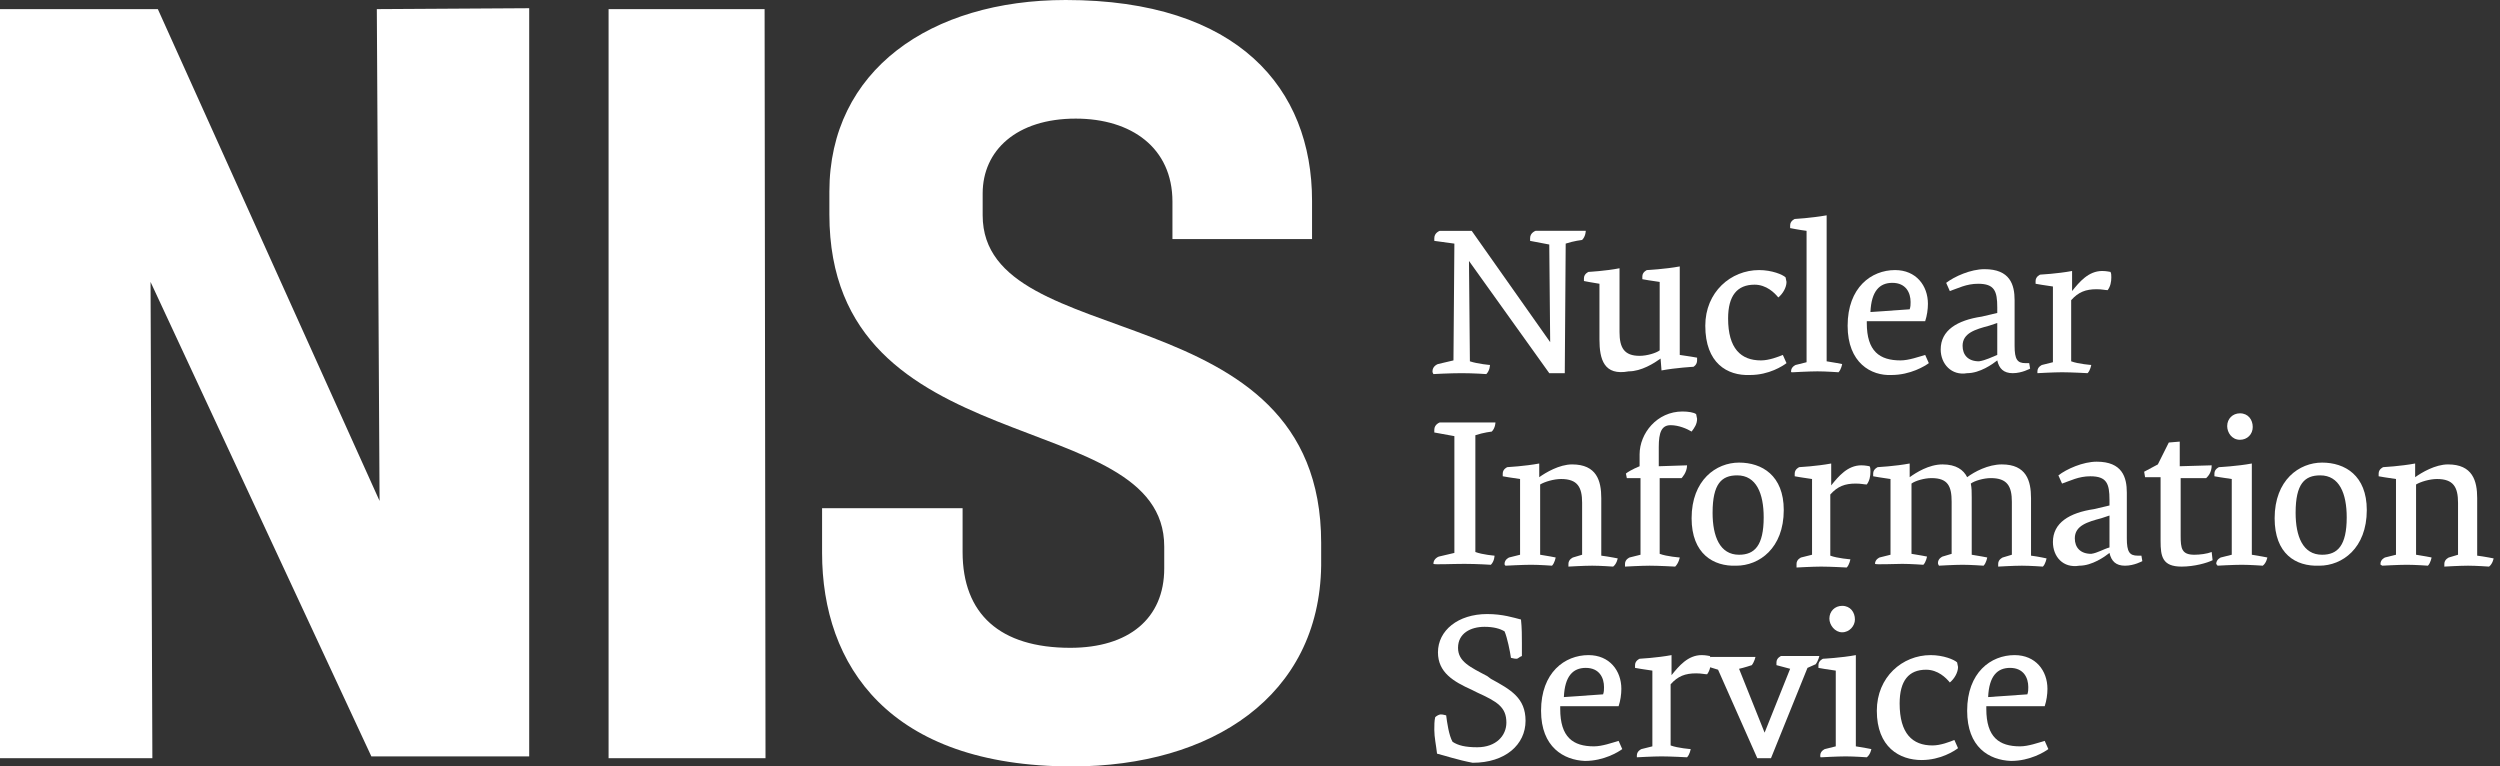 <?xml version="1.0" encoding="UTF-8"?>
<!-- Generator: Adobe Illustrator 24.2.1, SVG Export Plug-In . SVG Version: 6.00 Build 0)  -->
<svg version="1.1" id="Layer_1" xmlns="http://www.w3.org/2000/svg" xmlns:xlink="http://www.w3.org/1999/xlink" x="0px" y="0px" viewBox="0 0 274 84" style="enable-background:new 0 0 274 84;" xml:space="preserve">
<rect x="0" y="0" width="274" height="84" fill="#333333" stroke="none"/>
<style type="text/css">
	.st0{fill:#FFFFFF;}
</style>
<g>
	<path class="st0" d="M58,0.9v82H40.7l-24.2-52l0.2,52.2H0V1h17.3l24.3,53.9L41.3,1L58,0.9L58,0.9z"/>
	<path class="st0" d="M83.9,83.1H66.7V1h17.1L83.9,83.1L83.9,83.1z"/>
	<path class="st0" d="M117.5,84c-20.1,0-27.4-11.1-27.4-23.4v-4.9h15.4v4.8c0,6.8,4.1,10.5,11.8,10.5c6.4,0,10.3-3.2,10.3-8.7v-2.4   c0-15.7-36.7-8.8-36.7-36.4V21c0-13.3,11.1-21,25.9-21c18.9,0,27,9.7,27,22v4.2h-15.3v-4.1c0-5.9-4.5-9.1-10.6-9.1   c-6.5,0-10.2,3.5-10.2,8.2v2.4c0,15.5,37.1,8.2,37.1,35.9V62C144.6,76.3,132.8,84,117.5,84z"/>
	<path class="st0" d="M157,40.7c0-0.6,0.6-0.8,0.6-0.8l1.7-0.4l0.1-12.8l-2.2-0.3c0-0.1,0-0.3,0-0.3c0-0.6,0.6-0.8,0.6-0.8h3.5   l8.6,12.2l-0.1-10.7l-2.1-0.4c0-0.1,0-0.1,0-0.3c0-0.6,0.6-0.8,0.6-0.8s1.3,0,2.6,0h2.9c0,0,0,0.6-0.4,1c0,0-0.9,0.1-1.8,0.4   l-0.1,14.2h-1.7L161,28.6l0.1,11c0.9,0.3,2.2,0.4,2.2,0.4s0,0.6-0.4,1c0,0-1.4-0.1-2.7-0.1s-3.1,0.1-3.1,0.1   C157,40.8,157,40.8,157,40.7L157,40.7z"/>
	<path class="st0" d="M175.3,37.2v-6.1c-0.7-0.1-1.7-0.3-1.7-0.3c0-0.1,0-0.3,0-0.3c0-0.5,0.5-0.7,0.5-0.7s1.9-0.1,3.4-0.4v7   c0,1.7,0.5,2.6,2.2,2.6c0.8,0,1.8-0.3,2.2-0.6v-7.5c-0.8-0.1-1.9-0.3-1.9-0.3c0-0.1,0-0.3,0-0.3c0-0.5,0.5-0.7,0.5-0.7   s2-0.1,3.6-0.4v9.7c0.8,0.1,1.9,0.3,1.9,0.3v0.3c0,0.5-0.4,0.7-0.4,0.7s-1.9,0.1-3.5,0.4c0-0.1-0.1-1.3-0.1-1.3   c-0.7,0.5-2.1,1.4-3.5,1.4C175.8,41.2,175.3,39.4,175.3,37.2L175.3,37.2z"/>
	<path class="st0" d="M186.9,35.7c0-3.7,2.8-6.1,5.9-6.1c1.4,0,2.6,0.5,2.9,0.8c0,0.1,0.1,0.4,0.1,0.5c0,0.6-0.4,1.3-0.9,1.7   c-0.4-0.5-1.3-1.4-2.6-1.4c-1.9,0-2.9,1.2-2.9,3.7c0,3.3,1.4,4.6,3.6,4.6c0.9,0,1.9-0.4,2.4-0.6l0.4,0.9c-0.4,0.3-1.9,1.3-4,1.3   C189.3,41.2,186.9,39.8,186.9,35.7z"/>
	<path class="st0" d="M196.3,40.7c0-0.5,0.5-0.7,0.5-0.7l1.2-0.3V25.3c-0.8-0.1-1.8-0.3-1.8-0.3s0-0.1,0-0.3c0-0.5,0.5-0.7,0.5-0.7   s1.8-0.1,3.5-0.4v16c0.7,0.1,1.7,0.3,1.7,0.3s-0.1,0.6-0.4,0.9c0,0-1.4-0.1-2.3-0.1s-2.7,0.1-2.7,0.1   C196.3,40.8,196.3,40.8,196.3,40.7L196.3,40.7z"/>
	<path class="st0" d="M202.5,35.7c0-4.2,2.6-6.1,5.2-6.1c2.3,0,3.6,1.7,3.6,3.7c0,0.6-0.1,1.3-0.3,1.9h-6.4v0.2   c0,3.1,1.4,4.1,3.7,4.1c0.9,0,2-0.4,2.7-0.6l0.4,0.9c-0.4,0.3-2,1.3-4.1,1.3C205.1,41.2,202.5,39.8,202.5,35.7z M209.3,33.9   c0.1-0.3,0.1-0.5,0.1-0.8c0-1-0.5-2.1-2-2.1c-1.4,0-2.3,0.9-2.4,3.2L209.3,33.9z"/>
	<path class="st0" d="M212.7,38.3c0-2.1,1.8-3.2,4.5-3.6l1.7-0.4v-0.6c0-1.8-0.3-2.6-2.1-2.6c-1.3,0-2.2,0.5-3.1,0.8l-0.4-0.9   c0.9-0.7,2.7-1.5,4.2-1.5c2.8,0,3.3,1.7,3.3,3.4v5c0,1.5,0.3,1.9,1.2,1.9h0.4l0.1,0.6c0,0-0.9,0.5-1.9,0.5s-1.5-0.5-1.7-1.4   c-0.5,0.4-1.9,1.4-3.3,1.4C213.9,41.2,212.7,39.9,212.7,38.3z M218.9,38.9c0-0.4,0-0.6,0-0.9v-2.6l-0.9,0.3   c-1.5,0.4-2.9,0.8-2.9,2.2c0,1,0.6,1.7,1.8,1.7C217.6,39.5,218.4,39.1,218.9,38.9L218.9,38.9z"/>
	<path class="st0" d="M223.3,40.7c0-0.5,0.5-0.7,0.5-0.7l1.2-0.3v-8.3c-0.8-0.1-1.9-0.3-1.9-0.3s0-0.1,0-0.3c0-0.5,0.5-0.7,0.5-0.7   s1.9-0.1,3.5-0.4v2.2c0.8-1,1.8-2.2,3.3-2.2c0.5,0,0.8,0.1,0.9,0.1c0.1,0.1,0.1,0.4,0.1,0.6c0,0.5-0.1,1-0.4,1.4   c-0.3,0-0.6-0.1-1.2-0.1c-1.2,0-2,0.3-2.8,1.2v6.7c0.8,0.3,2.2,0.4,2.2,0.4s-0.1,0.6-0.4,0.9c0,0-1.8-0.1-2.8-0.1   c-0.9,0-2.7,0.1-2.7,0.1C223.3,40.8,223.3,40.8,223.3,40.7L223.3,40.7z"/>
	<path class="st0" d="M157.1,61.8c0-0.6,0.6-0.8,0.6-0.8l1.7-0.4V47.8l-2.2-0.4c0-0.1,0-0.1,0-0.3c0-0.6,0.6-0.8,0.6-0.8   s1.7,0,2.8,0s3.3,0,3.3,0s0,0.6-0.4,1c0,0-0.9,0.1-1.8,0.4v12.8c0.8,0.3,2.1,0.4,2.1,0.4s0,0.6-0.4,1c0,0-1.5-0.1-2.9-0.1   C159.1,61.8,157.2,61.9,157.1,61.8C157.1,61.9,157.1,61.9,157.1,61.8L157.1,61.8z"/>
	<path class="st0" d="M164.9,61.8c0-0.5,0.5-0.7,0.5-0.7l1.2-0.3v-8.3c-0.8-0.1-1.9-0.3-1.9-0.3s0-0.1,0-0.3c0-0.5,0.5-0.7,0.5-0.7   s1.9-0.1,3.5-0.4v1.5c0.7-0.5,2.2-1.4,3.6-1.4c2.7,0,3.2,1.8,3.2,3.7v6.3c0.8,0.1,1.8,0.3,1.8,0.3s-0.1,0.6-0.5,0.9   c0,0-1.4-0.1-2.3-0.1s-2.6,0.1-2.6,0.1c0-0.1,0-0.3,0-0.3c0-0.5,0.5-0.7,0.5-0.7l1-0.3v-5.7c0-1.7-0.5-2.6-2.3-2.6   c-0.8,0-1.8,0.3-2.3,0.6v7.7c0.7,0.1,1.7,0.3,1.7,0.3s-0.1,0.6-0.4,0.9c0,0-1.4-0.1-2.3-0.1S165,62,165,62   C164.9,61.9,164.9,61.9,164.9,61.8z"/>
	<path class="st0" d="M178.1,61.8c0-0.5,0.5-0.7,0.5-0.7l1.2-0.3v-8.4h-1.5l-0.1-0.5c0.5-0.4,1.5-0.8,1.5-0.8v-1.3   c0-2.3,1.9-4.7,4.7-4.7c0.6,0,1.3,0.1,1.5,0.3c0,0.1,0.1,0.4,0.1,0.5c0,0.6-0.3,1-0.6,1.4c-0.5-0.3-1.4-0.7-2.3-0.7   c-1,0-1.3,0.8-1.3,2.4v2.1l3.1-0.1c0,0.8-0.6,1.4-0.6,1.4h-2.4v8.3c0.8,0.3,2.2,0.4,2.2,0.4s-0.1,0.6-0.5,1c0,0-1.8-0.1-2.8-0.1   c-0.9,0-2.7,0.1-2.7,0.1C178.1,61.9,178.1,61.8,178.1,61.8L178.1,61.8z"/>
	<path class="st0" d="M185.4,56.8c0-4.2,2.7-6.1,5.2-6.1s4.9,1.4,4.9,5.2c0,4.2-2.7,6.1-5.2,6.1C187.8,62.1,185.4,60.7,185.4,56.8z    M193.3,56.7c0-2.6-0.8-4.6-2.9-4.6c-1.7,0-2.7,0.9-2.7,4.1c0,2.6,0.8,4.6,2.9,4.6C192.3,60.8,193.3,59.8,193.3,56.7z"/>
	<path class="st0" d="M196.9,61.8c0-0.5,0.5-0.7,0.5-0.7l1.2-0.3v-8.3c-0.8-0.1-1.9-0.3-1.9-0.3s0-0.1,0-0.3c0-0.5,0.5-0.7,0.5-0.7   s1.9-0.1,3.5-0.4v2.4c0.8-1,1.8-2.2,3.3-2.2c0.5,0,0.8,0.1,0.9,0.1c0.1,0.1,0.1,0.4,0.1,0.6c0,0.5-0.1,1-0.4,1.4   c-0.3,0-0.6-0.1-1.2-0.1c-1.2,0-2,0.3-2.8,1.2v6.7c0.8,0.3,2.2,0.4,2.2,0.4s-0.1,0.6-0.4,0.9c0,0-1.8-0.1-2.8-0.1   c-0.9,0-2.7,0.1-2.7,0.1C196.9,61.9,196.9,61.9,196.9,61.8L196.9,61.8z"/>
	<path class="st0" d="M205.5,61.8c0-0.5,0.5-0.7,0.5-0.7l1.2-0.3v-8.3c-0.8-0.1-1.9-0.3-1.9-0.3s0-0.1,0-0.3c0-0.5,0.5-0.7,0.5-0.7   s1.9-0.1,3.5-0.4v1.5c0.7-0.5,2.1-1.4,3.6-1.4s2.3,0.6,2.7,1.4c0.8-0.6,2.3-1.4,3.8-1.4c2.7,0,3.2,1.8,3.2,3.7v6.3   c0.8,0.1,1.7,0.3,1.7,0.3s-0.1,0.6-0.4,0.9c0,0-1.4-0.1-2.3-0.1s-2.6,0.1-2.6,0.1c0-0.1,0-0.1,0-0.3c0-0.5,0.5-0.7,0.5-0.7l1-0.3   V55c0-1.7-0.5-2.6-2.3-2.6c-0.8,0-1.8,0.3-2.2,0.6c0.1,0.5,0.1,0.9,0.1,1.5v6.3c0.7,0.1,1.7,0.3,1.7,0.3s-0.1,0.6-0.4,0.9   c0,0-1.4-0.1-2.3-0.1s-2.6,0.1-2.6,0.1c0-0.1-0.1-0.1-0.1-0.3c0-0.5,0.5-0.7,0.5-0.7l1-0.3V55c0-1.7-0.4-2.6-2.2-2.6   c-0.8,0-1.8,0.3-2.2,0.6v7.7c0.7,0.1,1.7,0.3,1.7,0.3s-0.1,0.6-0.4,0.9c0,0-1.4-0.1-2.3-0.1S205.6,61.9,205.5,61.8   C205.5,61.9,205.5,61.9,205.5,61.8L205.5,61.8z"/>
	<path class="st0" d="M225,59.4c0-2.1,1.8-3.2,4.5-3.6l1.7-0.4v-0.6c0-1.8-0.3-2.6-2.1-2.6c-1.3,0-2.2,0.5-3.1,0.8l-0.4-0.9   c0.9-0.7,2.7-1.5,4.2-1.5c2.8,0,3.3,1.7,3.3,3.4v5c0,1.5,0.3,1.9,1.2,1.9h0.4l0.1,0.6c0,0-0.9,0.5-1.9,0.5s-1.5-0.5-1.7-1.4   c-0.5,0.4-1.9,1.4-3.3,1.4C226.1,62.3,225,61,225,59.4z M231.2,60c0-0.4,0-0.6,0-0.9v-2.6l-0.9,0.3c-1.5,0.4-2.9,0.8-2.9,2.2   c0,1,0.6,1.7,1.8,1.7C229.9,60.6,230.5,60.2,231.2,60L231.2,60z"/>
	<path class="st0" d="M236.8,59.3v-7h-1.7l-0.1-0.6l1.5-0.8l1.2-2.4l1.2-0.1v2.7l3.5-0.1c0,0.8-0.4,1.2-0.6,1.4H239v6.3   c0,1.4,0.1,2.1,1.5,2.1c0.6,0,1.4-0.1,1.9-0.3l0.1,0.9c-0.6,0.3-2,0.7-3.4,0.7C237,62.1,236.8,61,236.8,59.3L236.8,59.3z"/>
	<path class="st0" d="M242.9,61.8c0-0.5,0.5-0.7,0.5-0.7l1.2-0.3v-8.3c-0.8-0.1-1.9-0.3-1.9-0.3s0-0.1,0-0.3c0-0.5,0.5-0.7,0.5-0.7   s2-0.1,3.6-0.4v10c0.7,0.1,1.7,0.3,1.7,0.3s-0.1,0.6-0.5,0.9c0,0-1.4-0.1-2.3-0.1S243,62,243,62C243.1,61.9,242.9,61.9,242.9,61.8   L242.9,61.8z M244.1,46.7c0-0.8,0.6-1.4,1.4-1.4c0.9,0,1.4,0.7,1.4,1.5s-0.6,1.4-1.4,1.4C244.6,48.2,244.1,47.4,244.1,46.7z"/>
	<path class="st0" d="M249.3,56.8c0-4.2,2.7-6.1,5.2-6.1s4.9,1.4,4.9,5.2c0,4.2-2.7,6.1-5.2,6.1C251.6,62.1,249.3,60.7,249.3,56.8z    M257.2,56.7c0-2.6-0.8-4.6-2.9-4.6c-1.7,0-2.7,0.9-2.7,4.1c0,2.6,0.8,4.6,2.9,4.6C256.2,60.8,257.2,59.8,257.2,56.7z"/>
	<path class="st0" d="M260.9,61.8c0-0.5,0.5-0.7,0.5-0.7l1.2-0.3v-8.3c-0.8-0.1-1.9-0.3-1.9-0.3s0-0.1,0-0.3c0-0.5,0.5-0.7,0.5-0.7   s1.9-0.1,3.5-0.4v1.5c0.7-0.5,2.2-1.4,3.6-1.4c2.7,0,3.2,1.8,3.2,3.7v6.3c0.8,0.1,1.8,0.3,1.8,0.3s-0.1,0.6-0.5,0.9   c0,0-1.4-0.1-2.3-0.1s-2.6,0.1-2.6,0.1c0-0.1,0-0.3,0-0.3c0-0.5,0.5-0.7,0.5-0.7l1-0.3v-5.7c0-1.7-0.5-2.6-2.3-2.6   c-0.8,0-1.8,0.3-2.3,0.6v7.7c0.7,0.1,1.7,0.3,1.7,0.3s-0.1,0.6-0.4,0.9c0,0-1.4-0.1-2.3-0.1s-2.7,0.1-2.7,0.1   C260.9,61.9,260.9,61.9,260.9,61.8L260.9,61.8z"/>
	<path class="st0" d="M157.5,82.6c-0.1-0.9-0.3-1.8-0.3-2.6c0-0.5,0-1,0.1-1.4c0.1-0.1,0.4-0.3,0.6-0.3c0.3,0,0.5,0.1,0.6,0.1   c0.1,0.8,0.3,2.2,0.7,2.9c0.6,0.4,1.4,0.6,2.7,0.6c2.1,0,3.2-1.3,3.2-2.7c0-1.7-1-2.3-3.2-3.3l-0.6-0.3c-2-0.9-3.7-1.9-3.7-4.1   c0-2.4,2.2-4.2,5.4-4.2c1.7,0,2.9,0.4,3.7,0.6c0.1,0.9,0.1,1.9,0.1,2.6v1.4c-0.3,0.1-0.4,0.3-0.6,0.3c-0.3,0-0.5-0.1-0.6-0.1   c-0.1-0.7-0.4-2.2-0.7-2.9c-0.5-0.3-1.2-0.5-2.2-0.5c-1.5,0-2.9,0.7-2.9,2.3c0,1.5,1.3,2.1,3.2,3.1l0.4,0.3   c2.2,1.2,3.8,2.1,3.8,4.6c0,2.6-2.2,4.6-5.8,4.6C159.8,83.3,158.3,82.8,157.5,82.6z"/>
	<path class="st0" d="M168.9,77.9c0-4.2,2.6-6.1,5.2-6.1c2.3,0,3.6,1.7,3.6,3.7c0,0.6-0.1,1.3-0.3,1.9H171v0.3   c0,3.1,1.4,4.1,3.7,4.1c0.9,0,2-0.4,2.7-0.6l0.4,0.9c-0.4,0.3-2,1.3-4.1,1.3C171.4,83.3,168.9,81.9,168.9,77.9z M175.7,76.1   c0.1-0.3,0.1-0.5,0.1-0.8c0-1-0.5-2.1-2-2.1c-1.4,0-2.3,0.9-2.4,3.2L175.7,76.1z"/>
	<path class="st0" d="M179.4,82.8c0-0.5,0.5-0.7,0.5-0.7l1.2-0.3v-8.3c-0.8-0.1-1.9-0.3-1.9-0.3s0-0.1,0-0.3c0-0.5,0.5-0.7,0.5-0.7   s1.9-0.1,3.5-0.4V74c0.8-1,1.8-2.2,3.3-2.2c0.5,0,0.8,0.1,0.9,0.1c0.1,0.1,0.1,0.4,0.1,0.6c0,0.5-0.1,1-0.4,1.4   c-0.3,0-0.6-0.1-1.2-0.1c-1.2,0-2,0.3-2.8,1.2v6.7c0.8,0.3,2.2,0.4,2.2,0.4s-0.1,0.6-0.4,0.9c0,0-1.8-0.1-2.8-0.1   c-0.9,0-2.7,0.1-2.7,0.1C179.4,83,179.4,83,179.4,82.8L179.4,82.8z"/>
	<path class="st0" d="M188.3,73.4L187,73c0-0.1,0-0.3,0-0.3c0-0.5,0.5-0.7,0.5-0.7s1.3,0,2.1,0h2.8c0,0-0.1,0.5-0.4,0.9   c0,0-0.9,0.3-1.4,0.4l2.8,7l2.8-7l-1.5-0.4c0-0.1,0-0.3,0-0.3c0-0.5,0.5-0.7,0.5-0.7s1.3,0,2.1,0h2.1c0,0-0.1,0.5-0.4,0.9l-0.9,0.4   l-4,9.9h-1.5L188.3,73.4z"/>
	<path class="st0" d="M199.5,82.8c0-0.5,0.5-0.7,0.5-0.7l1.2-0.3v-8.3c-0.8-0.1-1.9-0.3-1.9-0.3s0-0.1,0-0.3c0-0.5,0.5-0.7,0.5-0.7   s2-0.1,3.6-0.4v10c0.7,0.1,1.7,0.3,1.7,0.3s-0.1,0.6-0.5,0.9c0,0-1.4-0.1-2.3-0.1s-2.7,0.1-2.7,0.1C199.5,83,199.5,83,199.5,82.8   L199.5,82.8z M200.5,67.8c0-0.8,0.6-1.4,1.4-1.4c0.9,0,1.4,0.7,1.4,1.5c0,0.7-0.6,1.4-1.4,1.4S200.5,68.5,200.5,67.8z"/>
	<path class="st0" d="M205.7,77.9c0-3.7,2.8-6.1,5.9-6.1c1.4,0,2.6,0.5,2.9,0.8c0,0.1,0.1,0.4,0.1,0.5c0,0.6-0.4,1.3-0.9,1.7   c-0.4-0.5-1.3-1.4-2.6-1.4c-1.9,0-2.9,1.2-2.9,3.7c0,3.3,1.4,4.6,3.6,4.6c0.9,0,1.9-0.4,2.4-0.6l0.4,0.9c-0.4,0.3-1.9,1.3-4,1.3   C208.2,83.3,205.7,81.9,205.7,77.9z"/>
	<path class="st0" d="M215.6,77.9c0-4.2,2.6-6.1,5.2-6.1c2.3,0,3.6,1.7,3.6,3.7c0,0.6-0.1,1.3-0.3,1.9h-6.4v0.3   c0,3.1,1.4,4.1,3.7,4.1c0.9,0,2-0.4,2.7-0.6l0.4,0.9c-0.4,0.3-2,1.3-4.1,1.3C218,83.3,215.6,81.9,215.6,77.9z M222.2,76.1   c0.1-0.3,0.1-0.5,0.1-0.8c0-1-0.5-2.1-2-2.1c-1.4,0-2.3,0.9-2.4,3.2L222.2,76.1z"/>
</g>
</svg>